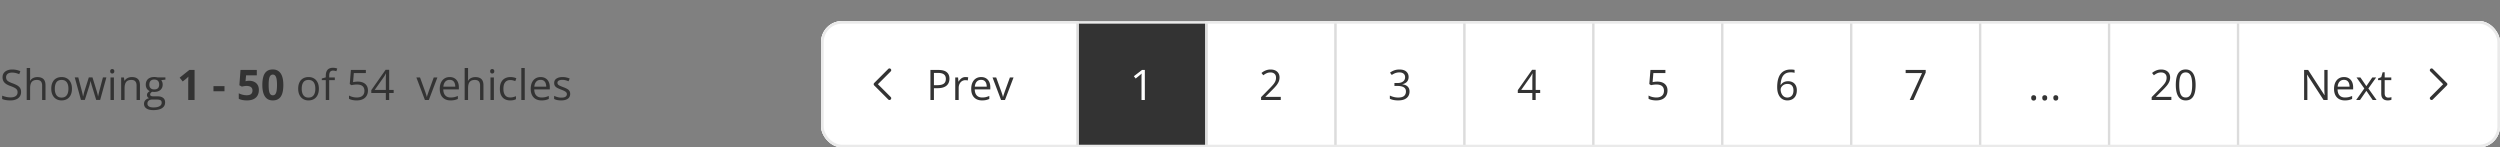 <svg xmlns="http://www.w3.org/2000/svg" width="950" height="56" fill="none"><rect width="100%" height="100%" fill="#808080" stroke="none"/><path fill="#333" d="M8.008 34.96c0 .678-.17 1.256-.508 1.735-.333.474-.802.836-1.406 1.086-.604.25-1.315.375-2.133.375-.432 0-.841-.02-1.227-.062a8.354 8.354 0 0 1-1.062-.18 4.523 4.523 0 0 1-.852-.289v-1.273c.39.161.868.312 1.43.453a7.52 7.52 0 0 0 1.766.203c.573 0 1.057-.076 1.453-.227.396-.156.695-.377.898-.664.209-.291.313-.64.313-1.047 0-.39-.086-.716-.258-.976-.172-.266-.458-.505-.86-.719-.395-.219-.937-.45-1.625-.695a8.738 8.738 0 0 1-1.28-.563 3.994 3.994 0 0 1-.93-.703 2.65 2.65 0 0 1-.57-.906 3.44 3.44 0 0 1-.188-1.18c0-.61.153-1.13.46-1.562.313-.438.743-.771 1.29-1 .552-.235 1.185-.352 1.898-.352.61 0 1.172.057 1.688.172.52.115.997.268 1.43.46l-.415 1.142a9.008 9.008 0 0 0-1.312-.43 5.84 5.84 0 0 0-1.422-.172c-.49 0-.904.073-1.242.219a1.69 1.69 0 0 0-.766.601c-.177.26-.265.57-.265.93 0 .401.083.734.25 1 .171.266.442.503.812.71.375.204.87.418 1.484.642.672.244 1.243.505 1.711.78.47.272.826.605 1.07 1 .245.391.368.889.368 1.493zm3.437-9.116v3.633c0 .208-.005.419-.015.632a6.08 6.08 0 0 1-.055.578h.086c.177-.302.401-.554.672-.757.276-.209.588-.365.937-.47.35-.108.72-.163 1.11-.163.687 0 1.26.11 1.718.328.464.219.81.557 1.04 1.016.234.458.351 1.052.351 1.78V38h-1.281v-5.492c0-.714-.164-1.248-.492-1.602-.323-.354-.82-.531-1.493-.531-.635 0-1.143.122-1.523.367-.375.24-.646.594-.813 1.063-.161.468-.242 1.041-.242 1.718V38h-1.297V25.844h1.297zm15.899 7.86c0 .702-.091 1.33-.274 1.882a3.856 3.856 0 0 1-.789 1.398c-.343.38-.76.672-1.25.875-.484.198-1.034.297-1.648.297a4.095 4.095 0 0 1-1.578-.297 3.562 3.562 0 0 1-1.235-.875 4.042 4.042 0 0 1-.804-1.398c-.188-.552-.282-1.18-.282-1.883 0-.937.16-1.734.477-2.39.318-.662.77-1.165 1.36-1.508.593-.35 1.299-.524 2.116-.524.782 0 1.464.175 2.047.524.589.349 1.045.854 1.368 1.515.328.657.492 1.45.492 2.383zm-6.516 0c0 .687.091 1.283.274 1.788.182.505.463.896.843 1.172.38.276.87.414 1.47.414.593 0 1.08-.138 1.46-.414.385-.276.67-.667.852-1.172.182-.505.273-1.101.273-1.789 0-.682-.091-1.27-.273-1.766-.183-.5-.464-.885-.844-1.156-.38-.27-.873-.406-1.477-.406-.89 0-1.544.294-1.96.883-.412.588-.618 1.403-.618 2.445zm15.727 4.28L35.03 33a76.767 76.767 0 0 1-.195-.625l-.164-.594c-.047-.192-.091-.37-.133-.531l-.094-.43h-.054a10.414 10.414 0 0 1-.22.961c-.046.193-.098.396-.155.61-.058.208-.123.419-.196.632l-1.593 4.961h-1.461l-2.36-8.562h1.344l1.234 4.726c.084.313.162.623.235.93a14 14 0 0 1 .195.86c.057.265.099.497.125.695h.063c.03-.13.065-.287.101-.469l.133-.578a21.365 21.365 0 0 1 .336-1.203l1.578-4.961h1.398l1.524 4.953c.078.25.154.51.226.781.079.271.149.534.211.79.063.25.107.473.133.671h.063a6.9 6.9 0 0 1 .117-.656c.057-.26.122-.547.195-.86.078-.312.159-.63.242-.953l1.25-4.726h1.32l-2.367 8.562h-1.507zm6.734-8.547V38h-1.297v-8.563h1.297zm-.633-3.203c.214 0 .396.07.547.211.156.136.234.35.234.64 0 .287-.078.5-.234.642a.774.774 0 0 1-.547.21.794.794 0 0 1-.562-.21c-.146-.141-.219-.355-.219-.641 0-.292.073-.505.219-.64a.794.794 0 0 1 .562-.212zm7.438 3.047c1.015 0 1.784.25 2.304.75.521.495.782 1.292.782 2.39V38h-1.282v-5.492c0-.714-.164-1.248-.492-1.602-.323-.354-.82-.531-1.492-.531-.948 0-1.614.268-2 .805-.385.536-.578 1.315-.578 2.336V38h-1.297v-8.563h1.047l.195 1.235h.07c.183-.302.415-.555.696-.758a3.03 3.03 0 0 1 .945-.469 3.66 3.66 0 0 1 1.102-.164zm8.148 12.563c-1.125 0-1.992-.211-2.601-.633-.61-.417-.914-1.003-.914-1.758 0-.536.169-.995.507-1.375.344-.38.818-.633 1.422-.758a1.559 1.559 0 0 1-.578-.468 1.166 1.166 0 0 1-.234-.72c0-.312.086-.585.258-.82.177-.24.445-.468.804-.687a2.34 2.34 0 0 1-1.093-.922c-.277-.437-.415-.945-.415-1.523 0-.615.128-1.138.383-1.57a2.47 2.47 0 0 1 1.11-1c.484-.23 1.07-.344 1.757-.344.151 0 .302.007.454.023.156.01.304.029.445.055.14.02.263.047.367.078h2.938v.836l-1.579.195a2.774 2.774 0 0 1 .547 1.688c0 .854-.289 1.534-.867 2.039-.578.5-1.372.75-2.383.75a4.42 4.42 0 0 1-.734-.063 1.9 1.9 0 0 0-.586.469.957.957 0 0 0-.195.594c0 .166.05.3.148.398a.966.966 0 0 0 .445.219c.193.042.425.062.696.062h1.508c.932 0 1.645.196 2.14.586.5.39.75.961.75 1.711 0 .948-.385 1.675-1.156 2.18-.77.505-1.886.758-3.344.758zm.04-1.016c.708 0 1.294-.073 1.757-.219.469-.14.818-.346 1.047-.617.234-.265.352-.583.352-.953 0-.344-.079-.604-.235-.781-.156-.172-.385-.287-.687-.344a5.578 5.578 0 0 0-1.11-.094h-1.484c-.386 0-.721.06-1.008.18-.286.12-.508.297-.664.531-.151.235-.227.526-.227.875 0 .464.196.815.586 1.055.391.245.948.367 1.672.367zm.335-6.844c.62 0 1.086-.156 1.399-.468.312-.313.468-.769.468-1.368 0-.64-.159-1.12-.476-1.437-.318-.323-.787-.484-1.406-.484-.594 0-1.052.166-1.375.5-.318.328-.477.81-.477 1.445 0 .583.161 1.031.484 1.344.323.312.784.468 1.383.468zM73.937 38h-2.414v-6.61a47.638 47.638 0 0 1 .031-1.5l.032-.773a5.292 5.292 0 0 1-.352.352c-.171.161-.333.307-.484.437l-1.313 1.055-1.164-1.453 3.68-2.93h1.984V38zm7.18-3.313v-1.953h4.195v1.953h-4.195zm13.633-3.984c.698 0 1.318.133 1.86.399.546.265.976.656 1.288 1.171.313.516.47 1.151.47 1.907 0 .823-.173 1.534-.516 2.133-.339.593-.847 1.049-1.524 1.367-.672.317-1.51.476-2.516.476A8.8 8.8 0 0 1 92.118 38a4.905 4.905 0 0 1-1.383-.46v-2.087c.396.208.87.386 1.422.531a6.415 6.415 0 0 0 1.57.211c.48 0 .883-.062 1.212-.187.328-.13.575-.328.742-.594.172-.27.257-.614.257-1.031 0-.558-.187-.985-.562-1.281-.375-.297-.95-.446-1.727-.446-.296 0-.606.029-.93.086a9.989 9.989 0 0 0-.796.172l-.961-.516.43-5.82h6.195v2.047h-4.078l-.211 2.242c.177-.036.37-.073.578-.11.208-.036.5-.054.875-.054zm12.922 1.586c0 .922-.073 1.745-.219 2.469-.141.724-.37 1.338-.687 1.844-.313.505-.724.89-1.235 1.156-.51.265-1.13.398-1.859.398-.917 0-1.669-.231-2.258-.695-.588-.469-1.023-1.14-1.305-2.016-.28-.88-.421-1.932-.421-3.156 0-1.234.127-2.289.382-3.164.261-.88.683-1.555 1.266-2.023.583-.47 1.362-.704 2.336-.704.911 0 1.661.235 2.25.704.594.463 1.034 1.135 1.32 2.015.287.875.43 1.932.43 3.172zm-5.586 0c0 .87.047 1.596.141 2.18.099.578.263 1.013.492 1.304.229.292.547.438.953.438.401 0 .716-.143.945-.43.235-.291.401-.726.5-1.304.099-.584.149-1.313.149-2.188 0-.87-.05-1.596-.149-2.18-.099-.583-.265-1.02-.5-1.312-.229-.297-.544-.445-.945-.445-.406 0-.724.148-.953.445-.229.291-.393.729-.492 1.312-.094.584-.141 1.31-.141 2.18zm19.086 1.414c0 .703-.091 1.33-.274 1.883a3.849 3.849 0 0 1-.789 1.398c-.343.38-.76.672-1.25.875-.484.198-1.033.297-1.648.297a4.093 4.093 0 0 1-1.578-.297 3.565 3.565 0 0 1-1.235-.875 4.04 4.04 0 0 1-.804-1.398c-.188-.552-.282-1.18-.282-1.883 0-.937.159-1.734.477-2.39.318-.662.771-1.165 1.359-1.508.594-.35 1.3-.524 2.118-.524.781 0 1.463.175 2.046.524.589.349 1.045.854 1.368 1.515.328.657.492 1.45.492 2.383zm-6.516 0c0 .688.091 1.284.274 1.79.182.504.463.895.843 1.171.381.276.87.414 1.469.414.594 0 1.081-.138 1.461-.414.386-.276.669-.667.852-1.172.182-.505.273-1.101.273-1.789 0-.682-.091-1.27-.273-1.766-.183-.5-.464-.885-.844-1.156-.38-.27-.872-.406-1.477-.406-.89 0-1.544.294-1.961.883-.411.588-.617 1.403-.617 2.445zm12.571-3.25h-2.133V38h-1.297v-7.547h-1.516v-.625l1.516-.43v-.57c0-.719.107-1.302.32-1.75.214-.453.524-.786.93-1 .406-.213.901-.32 1.484-.32.328 0 .628.029.899.086.276.057.518.122.726.195l-.336 1.023a5.86 5.86 0 0 0-.601-.156 2.899 2.899 0 0 0-.672-.078c-.495 0-.862.162-1.102.485-.234.317-.351.817-.351 1.5v.625h2.133v1.015zm8.765.563c.776 0 1.451.132 2.024.398a2.97 2.97 0 0 1 1.328 1.14c.317.5.476 1.107.476 1.821 0 .781-.169 1.456-.508 2.023-.338.563-.825.998-1.46 1.305-.636.302-1.396.453-2.282.453a8.28 8.28 0 0 1-1.656-.156c-.51-.104-.94-.26-1.289-.469v-1.234c.38.229.841.411 1.383.547a6.495 6.495 0 0 0 1.578.203c.578 0 1.083-.091 1.516-.274a2.195 2.195 0 0 0 1.015-.843c.245-.38.367-.857.367-1.43 0-.76-.234-1.346-.703-1.758-.463-.416-1.198-.625-2.203-.625a7.98 7.98 0 0 0-1.062.078 9.03 9.03 0 0 0-.954.172l-.656-.43.438-5.359h5.679v1.188h-4.57l-.289 3.445c.198-.042.453-.083.766-.125a7.19 7.19 0 0 1 1.062-.07zm13.602 4.336h-1.711V38h-1.266v-2.648h-5.523v-1.094l5.437-7.742h1.352v7.664h1.711v1.172zm-2.977-1.172v-3.735c0-.286.003-.544.008-.773.005-.235.013-.45.023-.649.011-.203.019-.395.024-.578.01-.182.018-.362.023-.539h-.062c-.099.209-.214.43-.344.664-.125.23-.253.435-.383.617l-3.523 4.993h4.234zM161.469 38l-3.25-8.563h1.39l1.883 5.18c.13.354.263.745.399 1.172.135.427.229.77.281 1.031h.055c.062-.26.166-.604.312-1.03.146-.433.279-.824.399-1.173l1.882-5.18h1.391L162.953 38h-1.484zm9.414-8.719c.729 0 1.354.162 1.875.485.521.323.919.776 1.195 1.359.276.578.414 1.255.414 2.031v.805h-5.914c.016 1.005.266 1.77.75 2.297.485.526 1.167.789 2.047.789.542 0 1.021-.05 1.438-.149a7.937 7.937 0 0 0 1.296-.437v1.14a6.306 6.306 0 0 1-1.289.422 7.389 7.389 0 0 1-1.5.133c-.823 0-1.541-.166-2.156-.5a3.502 3.502 0 0 1-1.422-1.484c-.338-.651-.508-1.448-.508-2.39 0-.923.154-1.72.461-2.391.313-.677.75-1.198 1.313-1.563.568-.364 1.234-.547 2-.547zm-.016 1.063c-.693 0-1.245.226-1.656.68-.412.453-.656 1.085-.734 1.898h4.531c-.005-.51-.086-.958-.242-1.344a1.884 1.884 0 0 0-.696-.906c-.312-.219-.713-.328-1.203-.328zm7-4.5v3.633c0 .208-.005.419-.015.632a6.278 6.278 0 0 1-.055.578h.086a2.54 2.54 0 0 1 .672-.757c.276-.209.588-.365.937-.47a3.734 3.734 0 0 1 1.11-.163c.687 0 1.26.11 1.718.328.464.219.81.557 1.039 1.016.235.458.352 1.052.352 1.78V38h-1.281v-5.492c0-.714-.164-1.248-.492-1.602-.323-.354-.821-.531-1.493-.531-.635 0-1.143.122-1.523.367-.375.24-.646.594-.813 1.063-.161.468-.242 1.041-.242 1.718V38h-1.297V25.844h1.297zm9.813 3.593V38h-1.297v-8.563h1.297zm-.633-3.203c.213 0 .396.07.547.211.156.136.234.35.234.64 0 .287-.078.5-.234.642a.775.775 0 0 1-.547.21.795.795 0 0 1-.563-.21c-.145-.141-.218-.355-.218-.641 0-.292.073-.505.218-.64a.795.795 0 0 1 .563-.212zm6.812 11.922c-.77 0-1.45-.159-2.039-.476-.588-.318-1.047-.802-1.375-1.453-.328-.651-.492-1.472-.492-2.461 0-1.037.172-1.883.516-2.54.349-.66.828-1.15 1.437-1.468.61-.318 1.302-.477 2.078-.477.427 0 .839.045 1.235.133.401.083.729.19.984.32l-.391 1.086a6.672 6.672 0 0 0-.906-.28 3.989 3.989 0 0 0-.953-.126c-.594 0-1.088.128-1.484.383-.391.255-.685.63-.883 1.125-.193.495-.289 1.104-.289 1.828 0 .693.094 1.284.281 1.773.193.49.477.865.852 1.125.38.256.854.383 1.422.383a4.96 4.96 0 0 0 1.226-.14c.365-.1.695-.214.992-.344v1.156a3.998 3.998 0 0 1-.961.336 5.792 5.792 0 0 1-1.25.117zm5.547-.156h-1.304V25.844h1.304V38zm6.039-8.719c.729 0 1.354.162 1.875.485.521.323.92.776 1.196 1.359.276.578.414 1.255.414 2.031v.805h-5.914c.015 1.005.265 1.77.75 2.297.484.526 1.166.789 2.046.789.542 0 1.021-.05 1.438-.149a7.915 7.915 0 0 0 1.297-.437v1.14a6.306 6.306 0 0 1-1.289.422 7.389 7.389 0 0 1-1.5.133c-.823 0-1.542-.166-2.156-.5a3.49 3.49 0 0 1-1.422-1.484c-.339-.651-.508-1.448-.508-2.39 0-.923.154-1.72.461-2.391.312-.677.75-1.198 1.312-1.563.568-.364 1.235-.547 2-.547zm-.015 1.063c-.693 0-1.245.226-1.657.68-.411.453-.656 1.085-.734 1.898h4.531c-.005-.51-.086-.958-.242-1.344a1.889 1.889 0 0 0-.695-.906c-.313-.219-.714-.328-1.203-.328zm11.242 5.312c0 .547-.138 1.008-.414 1.383-.271.37-.662.648-1.172.836-.505.188-1.109.281-1.813.281a7.493 7.493 0 0 1-1.554-.14 4.495 4.495 0 0 1-1.149-.399v-1.195c.349.172.766.328 1.25.469.485.14.979.21 1.485.21.739 0 1.276-.12 1.609-.359.333-.24.5-.565.5-.976a.99.99 0 0 0-.203-.618c-.13-.182-.352-.356-.664-.523a9.884 9.884 0 0 0-1.297-.563 14.956 14.956 0 0 1-1.422-.617c-.396-.208-.703-.46-.922-.758-.213-.296-.32-.682-.32-1.156 0-.724.292-1.278.875-1.664.588-.39 1.359-.586 2.312-.586.516 0 .998.052 1.446.157a6.65 6.65 0 0 1 1.265.406l-.437 1.039a8.037 8.037 0 0 0-1.133-.383 4.857 4.857 0 0 0-1.226-.156c-.599 0-1.06.099-1.383.297-.318.198-.477.468-.477.812 0 .266.073.485.219.656.151.172.391.334.719.485.328.15.76.328 1.296.531.537.198 1 .404 1.391.617.391.209.69.464.899.766.213.297.32.68.32 1.148z"/><g clip-path="url(#a)"><rect width="638" height="48" x="312" y="8" fill="#fff" rx="8"/><path fill="#fff" d="M312 8h97v48h-97z"/><path fill="#333" fill-rule="evenodd" d="M338 38a.607.607 0 0 1-.467-.2l-5.333-5.333a.644.644 0 0 1 0-.934l5.333-5.333a.645.645 0 0 1 .934 0 .646.646 0 0 1 0 .933L333.6 32l4.867 4.867a.646.646 0 0 1 0 .933.607.607 0 0 1-.467.2z" clip-rule="evenodd"/><path fill="#333" d="M356.547 26.578c1.474 0 2.549.29 3.226.867.683.573 1.024 1.396 1.024 2.47 0 .483-.081.944-.242 1.382a2.943 2.943 0 0 1-.766 1.148c-.354.328-.82.589-1.398.782-.573.187-1.276.28-2.11.28h-1.39V38h-1.329V26.578h2.985zm-.125 1.133h-1.531v4.656h1.242c.729 0 1.336-.078 1.82-.234.49-.156.857-.409 1.102-.758.244-.354.367-.823.367-1.406 0-.76-.242-1.326-.727-1.696-.484-.375-1.242-.562-2.273-.562zm10.461 1.57c.172 0 .351.01.539.032.187.015.354.039.5.07l-.164 1.203a4.04 4.04 0 0 0-.953-.117c-.344 0-.67.07-.977.21a2.315 2.315 0 0 0-.797.594 2.763 2.763 0 0 0-.539.93c-.13.36-.195.76-.195 1.203V38h-1.305v-8.563h1.078l.141 1.579h.055c.177-.318.39-.607.64-.868.25-.265.539-.476.867-.632a2.588 2.588 0 0 1 1.11-.235zm5.953 0c.729 0 1.354.162 1.875.485.521.323.919.776 1.195 1.359.276.578.414 1.255.414 2.031v.805h-5.914c.016 1.005.266 1.77.75 2.297.485.526 1.167.789 2.047.789.542 0 1.021-.05 1.438-.149a7.947 7.947 0 0 0 1.297-.437v1.14a6.314 6.314 0 0 1-1.29.422 7.375 7.375 0 0 1-1.5.133c-.822 0-1.541-.166-2.156-.5a3.502 3.502 0 0 1-1.422-1.484c-.338-.651-.508-1.448-.508-2.39 0-.923.154-1.72.461-2.391.313-.677.75-1.198 1.313-1.563.568-.364 1.234-.547 2-.547zm-.016 1.063c-.692 0-1.244.226-1.656.68-.411.453-.656 1.085-.734 1.898h4.531c-.005-.51-.086-.958-.242-1.344a1.884 1.884 0 0 0-.696-.906c-.312-.219-.713-.328-1.203-.328zM380.406 38l-3.25-8.563h1.391l1.883 5.18c.13.354.263.745.398 1.172.136.427.229.77.281 1.031h.055c.063-.26.167-.604.313-1.03.145-.433.278-.824.398-1.173l1.883-5.18h1.39L381.891 38h-1.485z"/><path fill="#DCDCDC" d="M409 8h1v48h-1z"/><path fill="#333" d="M410 8h48v48h-48z"/><path fill="#fff" d="M435.039 38h-1.266v-8.883l.016-.61c.01-.187.023-.377.039-.57-.161.167-.312.31-.453.43l-.523.43-1.305 1.047-.68-.883 3.094-2.383h1.078V38z"/><path fill="#DCDCDC" d="M458 8h1v48h-1z"/><path fill="#fff" d="M459 8h48v48h-48z"/><path fill="#333" d="M486.695 38h-7.484v-1.086l3.055-3.102a30.39 30.39 0 0 0 1.429-1.53c.391-.449.688-.889.891-1.321.203-.438.305-.917.305-1.438 0-.645-.193-1.138-.579-1.476-.38-.344-.882-.516-1.507-.516-.547 0-1.032.094-1.453.282a6.303 6.303 0 0 0-1.297.796l-.696-.875c.302-.255.631-.481.985-.68a5.42 5.42 0 0 1 1.148-.468 4.88 4.88 0 0 1 1.313-.172c.703 0 1.31.122 1.82.367s.904.594 1.18 1.047c.281.453.422.992.422 1.617 0 .604-.12 1.167-.36 1.688a6.852 6.852 0 0 1-1.008 1.539 25.607 25.607 0 0 1-1.515 1.61l-2.485 2.476v.054h5.836V38z"/><path fill="#DCDCDC" d="M507 8h1v48h-1z"/><path fill="#fff" d="M508 8h48v48h-48z"/><path fill="#333" d="M535.273 29.242c0 .51-.099.953-.296 1.328a2.51 2.51 0 0 1-.829.922c-.354.235-.77.399-1.25.492v.063c.907.114 1.586.406 2.04.875.458.469.687 1.083.687 1.844 0 .661-.156 1.247-.469 1.757-.307.51-.781.912-1.422 1.204-.635.286-1.45.43-2.445.43-.604 0-1.164-.05-1.68-.15-.51-.093-1-.252-1.468-.476v-1.218c.474.234.989.419 1.547.554a7.11 7.11 0 0 0 1.617.196c1.041 0 1.794-.206 2.257-.618.464-.416.696-.984.696-1.703 0-.495-.13-.893-.391-1.195-.255-.307-.625-.531-1.109-.672-.479-.146-1.057-.219-1.735-.219h-1.14v-1.11h1.148c.62 0 1.146-.09 1.578-.273.433-.182.761-.437.985-.765.229-.334.344-.727.344-1.18 0-.578-.193-1.023-.579-1.336-.385-.318-.908-.476-1.57-.476a4.54 4.54 0 0 0-1.109.125 4.562 4.562 0 0 0-.938.343 8.52 8.52 0 0 0-.875.508l-.656-.89a6.104 6.104 0 0 1 1.523-.836c.599-.235 1.279-.352 2.039-.352 1.167 0 2.042.266 2.625.797.584.531.875 1.208.875 2.031z"/><path fill="#DCDCDC" d="M556 8h1v48h-1z"/><path fill="#fff" d="M557 8h48v48h-48z"/><path fill="#333" d="M585.266 35.352h-1.711V38h-1.266v-2.648h-5.523v-1.094l5.437-7.742h1.352v7.664h1.711v1.172zm-2.977-1.172v-3.735c0-.286.003-.544.008-.773.005-.235.013-.45.023-.649.011-.203.019-.395.024-.578.01-.182.018-.362.023-.539h-.062c-.099.209-.214.43-.344.664-.125.23-.253.435-.383.617l-3.523 4.993h4.234z"/><path fill="#DCDCDC" d="M605 8h1v48h-1z"/><path fill="#fff" d="M606 8h48v48h-48z"/><path fill="#333" d="M629.82 31.016c.776 0 1.451.132 2.024.398a2.97 2.97 0 0 1 1.328 1.14c.318.5.476 1.107.476 1.821 0 .781-.169 1.456-.507 2.023-.339.563-.826.998-1.461 1.305-.636.302-1.396.453-2.282.453a8.288 8.288 0 0 1-1.656-.156c-.51-.104-.94-.26-1.289-.469v-1.234c.38.229.841.411 1.383.547a6.501 6.501 0 0 0 1.578.203c.578 0 1.083-.091 1.516-.274a2.195 2.195 0 0 0 1.015-.843c.245-.38.367-.857.367-1.43 0-.76-.234-1.346-.703-1.758-.463-.416-1.198-.625-2.203-.625a7.98 7.98 0 0 0-1.062.078c-.386.052-.703.11-.953.172l-.657-.43.438-5.359h5.68v1.188h-4.571l-.289 3.445c.198-.042.453-.083.766-.125a7.19 7.19 0 0 1 1.062-.07z"/><path fill="#DCDCDC" d="M654 8h1v48h-1z"/><path fill="#fff" d="M655 8h48v48h-48z"/><path fill="#333" d="M675.328 33.117c0-.687.047-1.36.141-2.015a7.994 7.994 0 0 1 .492-1.829 4.845 4.845 0 0 1 .937-1.492c.396-.427.888-.76 1.477-1 .594-.244 1.305-.367 2.133-.367.234 0 .487.013.758.04.27.02.494.056.672.108v1.118a3.228 3.228 0 0 0-.665-.149 5.852 5.852 0 0 0-.742-.047c-.969 0-1.732.211-2.289.633-.552.422-.95.995-1.195 1.719-.245.719-.386 1.529-.422 2.43h.086a2.9 2.9 0 0 1 .617-.703 2.82 2.82 0 0 1 .906-.508c.36-.125.776-.188 1.25-.188.667 0 1.248.136 1.743.406.5.271.885.665 1.156 1.18.276.516.414 1.14.414 1.875 0 .787-.146 1.466-.438 2.04a3.137 3.137 0 0 1-1.25 1.327c-.536.308-1.177.461-1.921.461a3.67 3.67 0 0 1-1.54-.32 3.427 3.427 0 0 1-1.226-.953c-.344-.422-.612-.946-.805-1.57-.193-.63-.289-1.363-.289-2.196zm3.844 3.946c.708 0 1.276-.227 1.703-.68.427-.453.641-1.138.641-2.055 0-.75-.19-1.344-.571-1.781-.38-.438-.953-.656-1.718-.656-.521 0-.974.109-1.36.328a2.475 2.475 0 0 0-.898.812c-.214.328-.321.662-.321 1 0 .344.05.693.149 1.047.104.354.26.682.469.984.208.303.471.545.789.727.317.182.69.273 1.117.273z"/><path fill="#DCDCDC" d="M703 8h1v48h-1z"/><path fill="#fff" d="M704 8h48v48h-48z"/><path fill="#333" d="m725.688 38 4.687-10.234h-6.227v-1.188h7.618v1L727.109 38h-1.421z"/><path fill="#DCDCDC" d="M752 8h1v48h-1z"/><path fill="#fff" d="M753 8h48v48h-48z"/><path fill="#333" d="M771.867 37.188c0-.365.089-.623.266-.774a.944.944 0 0 1 .648-.234c.266 0 .49.078.672.234.182.151.274.409.274.773 0 .36-.092.623-.274.79a.976.976 0 0 1-.672.242.927.927 0 0 1-.648-.242c-.177-.167-.266-.43-.266-.79zm4.203 0c0-.365.089-.623.266-.774a.944.944 0 0 1 .648-.234c.266 0 .49.078.672.234.183.151.274.409.274.773 0 .36-.091.623-.274.79a.976.976 0 0 1-.672.242.927.927 0 0 1-.648-.242c-.177-.167-.266-.43-.266-.79zm4.203 0c0-.365.089-.623.266-.774a.945.945 0 0 1 .649-.234c.265 0 .489.078.671.234.183.151.274.409.274.773 0 .36-.091.623-.274.79a.976.976 0 0 1-.671.242.928.928 0 0 1-.649-.242c-.177-.167-.266-.43-.266-.79z"/><path fill="#DCDCDC" d="M801 8h1v48h-1z"/><path fill="#fff" d="M802 8h48v48h-48z"/><path fill="#333" d="M825.117 38h-7.484v-1.086l3.055-3.102a30.39 30.39 0 0 0 1.429-1.53c.391-.449.688-.889.891-1.321.203-.438.304-.917.304-1.438 0-.645-.192-1.138-.578-1.476-.38-.344-.882-.516-1.507-.516-.547 0-1.032.094-1.454.282a6.325 6.325 0 0 0-1.296.796l-.696-.875c.302-.255.63-.481.985-.68a5.42 5.42 0 0 1 1.148-.468 4.88 4.88 0 0 1 1.313-.172c.703 0 1.309.122 1.82.367.51.245.904.594 1.18 1.047.281.453.421.992.421 1.617 0 .604-.119 1.167-.359 1.688a6.886 6.886 0 0 1-1.008 1.539 25.607 25.607 0 0 1-1.515 1.61l-2.485 2.476v.054h5.836V38zm9.219-5.727c0 .927-.07 1.756-.211 2.485-.141.729-.362 1.346-.664 1.851a3.117 3.117 0 0 1-1.172 1.157c-.479.26-1.055.39-1.727.39-.848 0-1.552-.231-2.109-.695-.552-.464-.966-1.133-1.242-2.008-.271-.88-.406-1.94-.406-3.18 0-1.218.122-2.265.367-3.14.25-.88.651-1.555 1.203-2.024.552-.474 1.281-.71 2.187-.71.86 0 1.568.234 2.126.703.557.463.971 1.135 1.242 2.015.271.875.406 1.927.406 3.156zm-6.227 0c0 1.063.081 1.948.243 2.657.161.708.421 1.24.781 1.593.364.35.841.524 1.429.524.589 0 1.063-.175 1.422-.524.365-.349.628-.877.789-1.586.167-.708.25-1.596.25-2.664 0-1.046-.08-1.921-.242-2.625-.161-.708-.422-1.24-.781-1.593-.359-.36-.839-.54-1.438-.54-.598 0-1.078.18-1.437.54-.359.354-.62.885-.781 1.593-.156.704-.235 1.579-.235 2.625z"/><path fill="#DCDCDC" d="M850 8h1v48h-1z"/><path fill="#fff" d="M851 8h99v48h-99z"/><path fill="#333" d="M884.492 38h-1.531l-6.227-9.594h-.062l.055.875c.02.323.036.67.046 1.04.016.364.024.736.024 1.116V38h-1.235V26.578h1.524l6.203 9.563h.055a129.987 129.987 0 0 1-.086-1.86c-.011-.39-.016-.752-.016-1.086v-6.617h1.25V38zm6.219-8.719c.729 0 1.354.162 1.875.485.521.323.919.776 1.195 1.359.276.578.414 1.255.414 2.031v.805h-5.914c.016 1.005.266 1.77.75 2.297.485.526 1.167.789 2.047.789.542 0 1.021-.05 1.438-.149a7.905 7.905 0 0 0 1.296-.437v1.14a6.286 6.286 0 0 1-1.289.422 7.375 7.375 0 0 1-1.5.133c-.822 0-1.541-.166-2.156-.5a3.502 3.502 0 0 1-1.422-1.484c-.338-.651-.507-1.448-.507-2.39 0-.923.153-1.72.46-2.391.313-.677.75-1.198 1.313-1.563.568-.364 1.234-.547 2-.547zm-.016 1.063c-.692 0-1.244.226-1.656.68-.411.453-.656 1.085-.734 1.898h4.531c-.005-.51-.086-.958-.242-1.344a1.884 1.884 0 0 0-.696-.906c-.312-.219-.713-.328-1.203-.328zm7.743 3.273-2.961-4.18h1.484l2.258 3.297 2.25-3.297h1.469l-2.961 4.18L903.102 38h-1.485l-2.398-3.492L896.805 38h-1.469l3.102-4.383zm9.101 3.477c.214 0 .432-.019.656-.055a2.88 2.88 0 0 0 .547-.133v1.008a2.745 2.745 0 0 1-.633.172c-.265.047-.526.07-.781.07-.453 0-.864-.078-1.234-.234a1.912 1.912 0 0 1-.891-.813c-.219-.38-.328-.906-.328-1.578v-5.078h-1.219v-.633l1.227-.508.515-1.859h.782v1.985h2.508v1.015h-2.508v5.04c0 .536.122.937.367 1.202.25.266.581.399.992.399z"/><path fill="#333" fill-rule="evenodd" d="M924 38a.607.607 0 0 1-.467-.2.646.646 0 0 1 0-.933L928.4 32l-4.867-4.867a.646.646 0 0 1 0-.933.645.645 0 0 1 .934 0l5.333 5.333a.644.644 0 0 1 0 .934l-5.333 5.333a.607.607 0 0 1-.467.2z" clip-rule="evenodd"/></g><rect width="637" height="47" x="312.5" y="8.5" stroke="#EAEAEA" rx="7.5"/><defs><clipPath id="a"><rect width="638" height="48" x="312" y="8" fill="#fff" rx="8"/></clipPath></defs></svg>